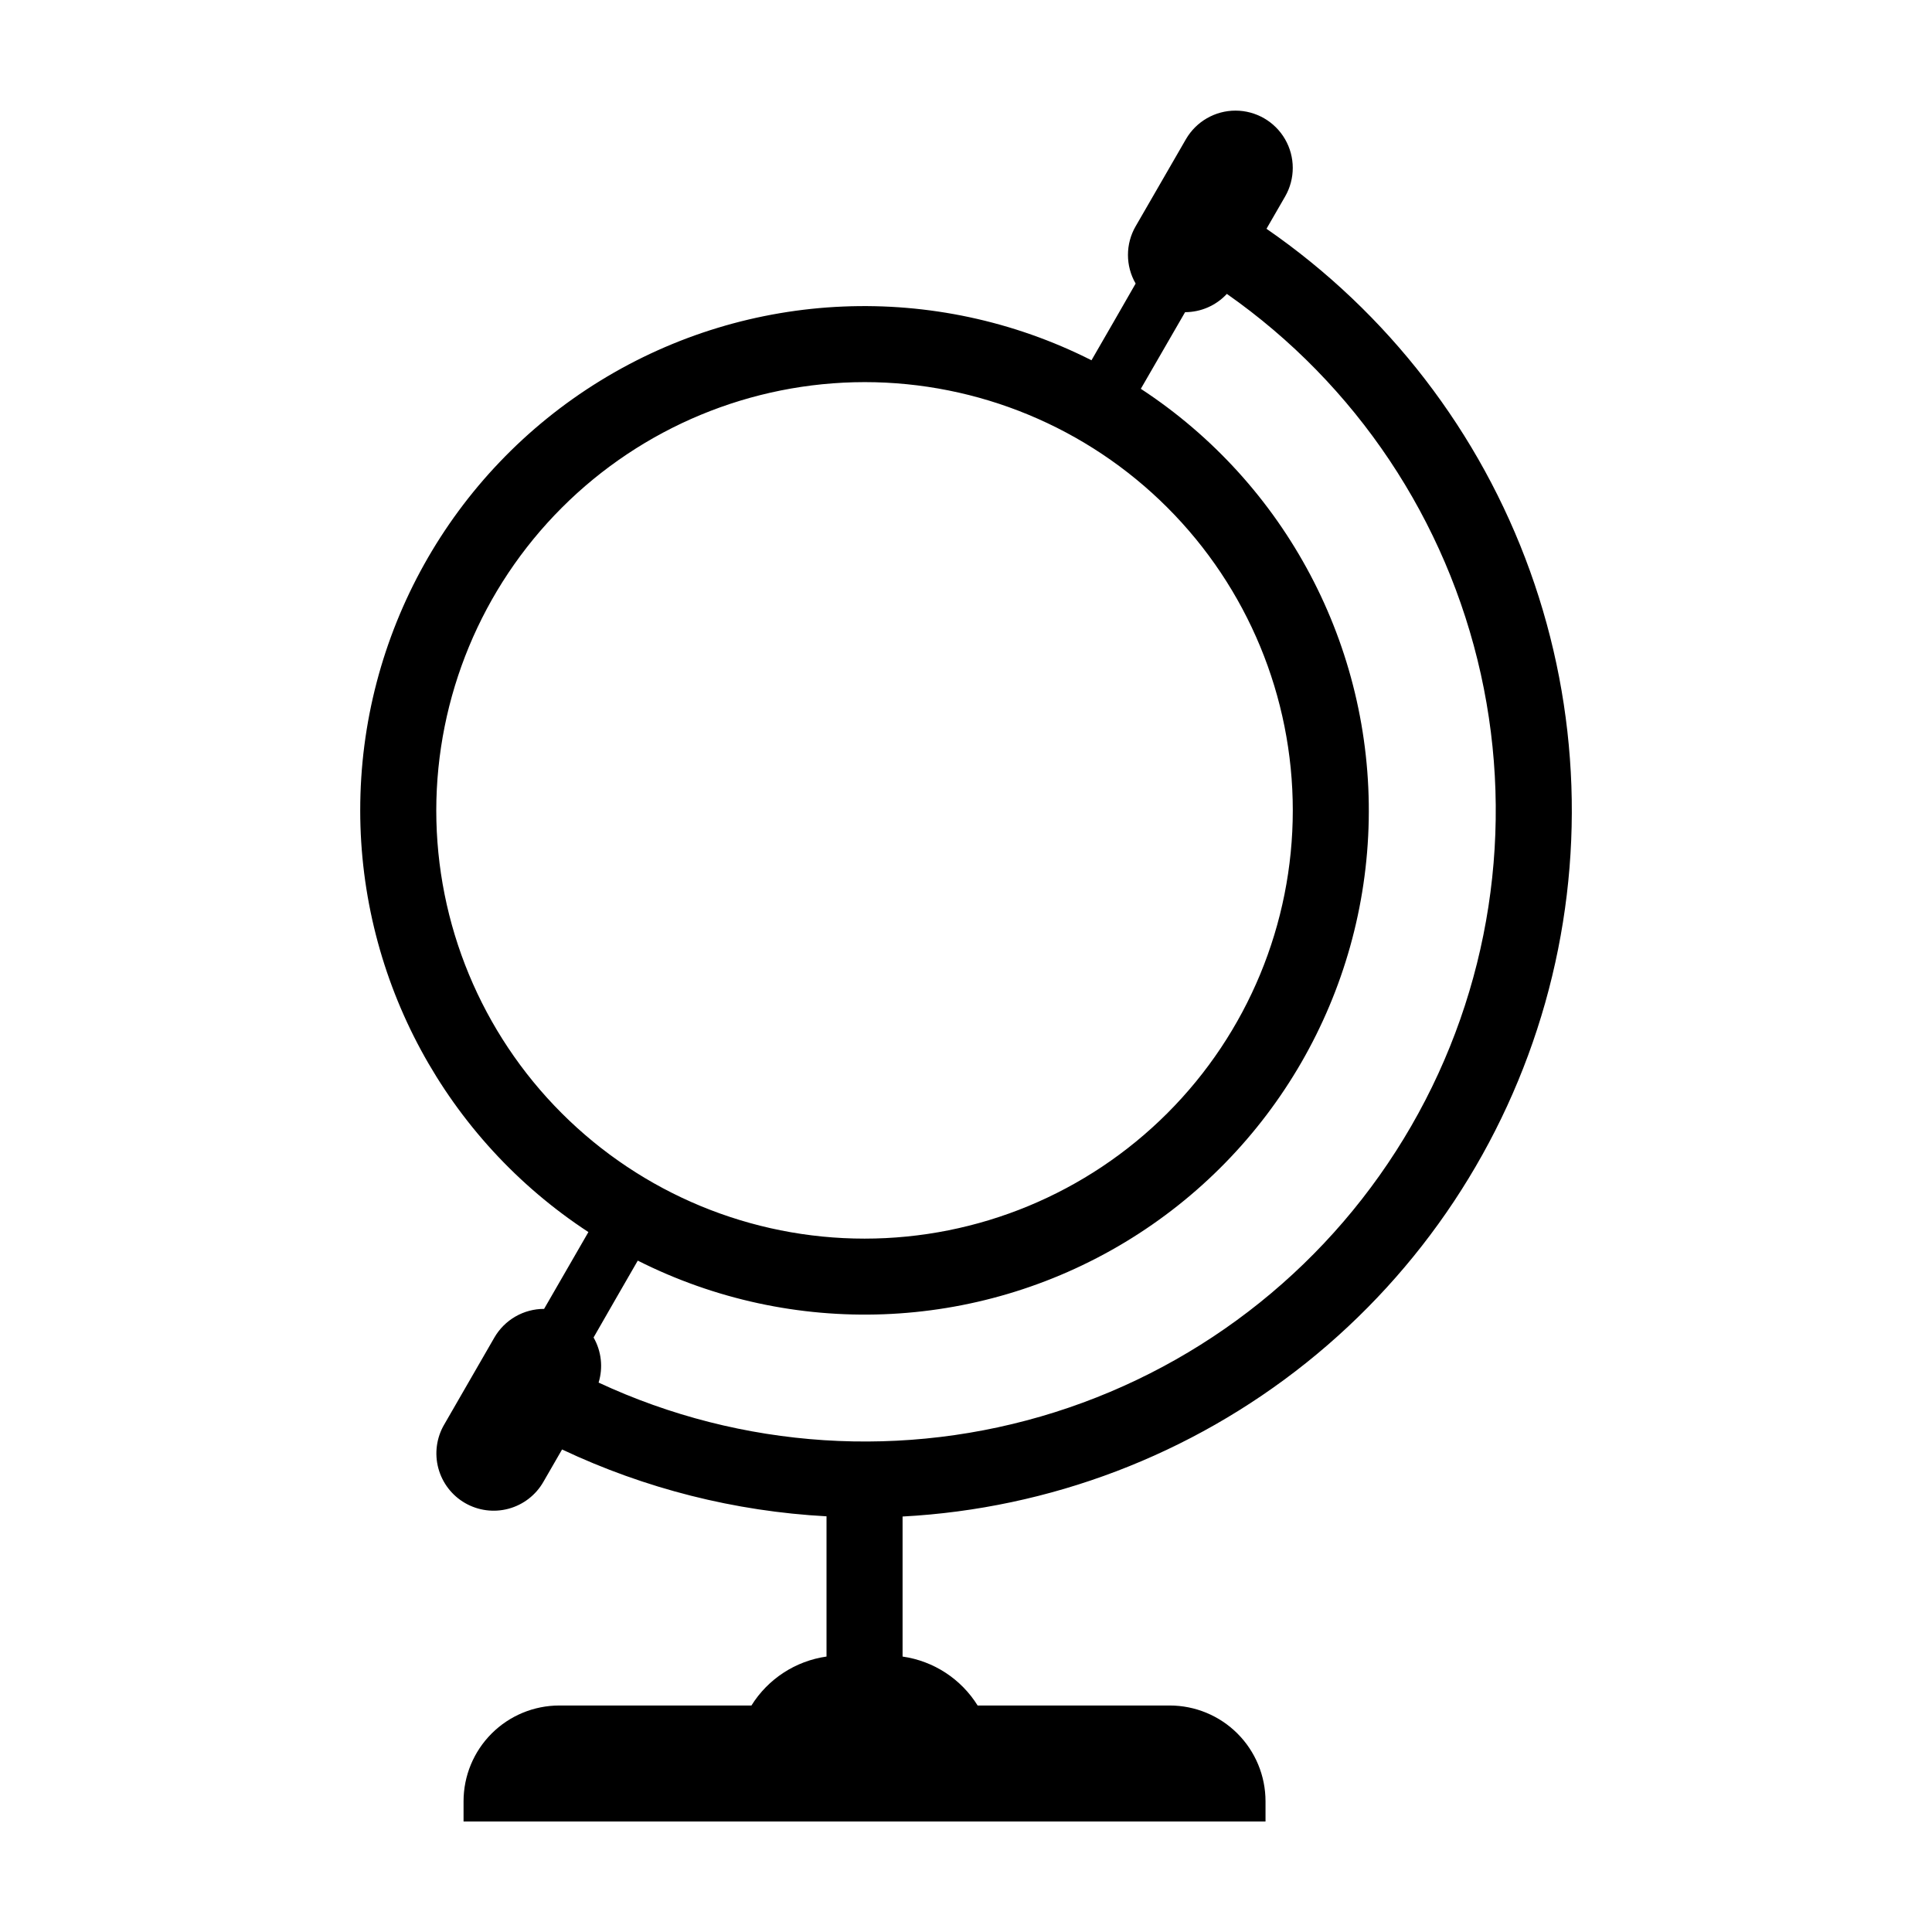 <?xml version="1.0" encoding="UTF-8"?>
<!-- Uploaded to: SVG Repo, www.svgrepo.com, Generator: SVG Repo Mixer Tools -->
<svg fill="#000000" width="800px" height="800px" version="1.1" viewBox="144 144 512 512" xmlns="http://www.w3.org/2000/svg">
 <path d="m239.46 358.76c0.023 45.062 22.758 87.082 60.473 111.75l-11.742 20.359c-2.672-0.004-5.297 0.695-7.609 2.031-2.312 1.332-4.234 3.254-5.57 5.566l-13.316 23.094v-0.004c-2.023 3.488-2.574 7.637-1.535 11.531 1.043 3.894 3.59 7.219 7.082 9.23 3.492 2.016 7.641 2.559 11.535 1.508 3.891-1.051 7.207-3.606 9.215-7.102l4.961-8.602h-0.004c21.996 10.391 45.797 16.406 70.086 17.715v37.164c-8.223 1.176-15.508 5.922-19.898 12.973h-50.906c-6.734 0-13.188 2.676-17.949 7.434-4.762 4.762-7.438 11.219-7.438 17.949v5.356h212.53v-5.356c0-6.731-2.676-13.188-7.434-17.949-4.762-4.758-11.219-7.434-17.953-7.434h-50.906c-4.391-7.051-11.672-11.797-19.891-12.969v-37.113c39.039-2.086 76.449-16.336 106.99-40.746 30.539-24.414 52.676-57.77 63.309-95.395 10.629-37.621 9.227-77.629-4.019-114.41-13.242-36.785-37.664-68.504-69.84-90.715l4.945-8.566c2.699-4.695 2.691-10.473-0.02-15.164-2.711-4.688-7.715-7.578-13.129-7.582-5.418-0.004-10.426 2.883-13.141 7.566l-13.328 23.086h-0.004c-2.711 4.699-2.711 10.484 0 15.18 0.02 0.035-11.699 20.328-11.699 20.328h0.004c-41.418-20.93-90.73-18.863-130.25 5.465-39.52 24.324-63.578 67.418-63.547 113.82zm218.6-132.03c4.203-0.008 8.211-1.762 11.07-4.844 34.242 23.988 58.25 59.934 67.301 100.75 9.047 40.816 2.477 83.539-18.422 119.75-20.895 36.211-54.598 63.277-94.461 75.867-39.867 12.59-83.004 9.789-120.91-7.852 1.227-4 0.742-8.324-1.336-11.953-0.016-0.031 11.715-20.371 11.715-20.371 41.016 20.684 89.785 18.844 129.13-4.879 39.34-23.719 63.73-65.992 64.582-111.92 0.848-45.934-21.961-89.078-60.398-114.24zm-84.953 18.535c30.102 0 58.969 11.957 80.254 33.238 21.285 21.285 33.242 50.152 33.242 80.254 0 30.102-11.957 58.969-33.242 80.25-21.285 21.285-50.152 33.242-80.254 33.242-30.098 0-58.965-11.957-80.25-33.242-21.285-21.281-33.242-50.148-33.242-80.25 0.035-30.09 12.004-58.938 33.281-80.215 21.273-21.277 50.121-33.246 80.211-33.277z"/>
</svg>